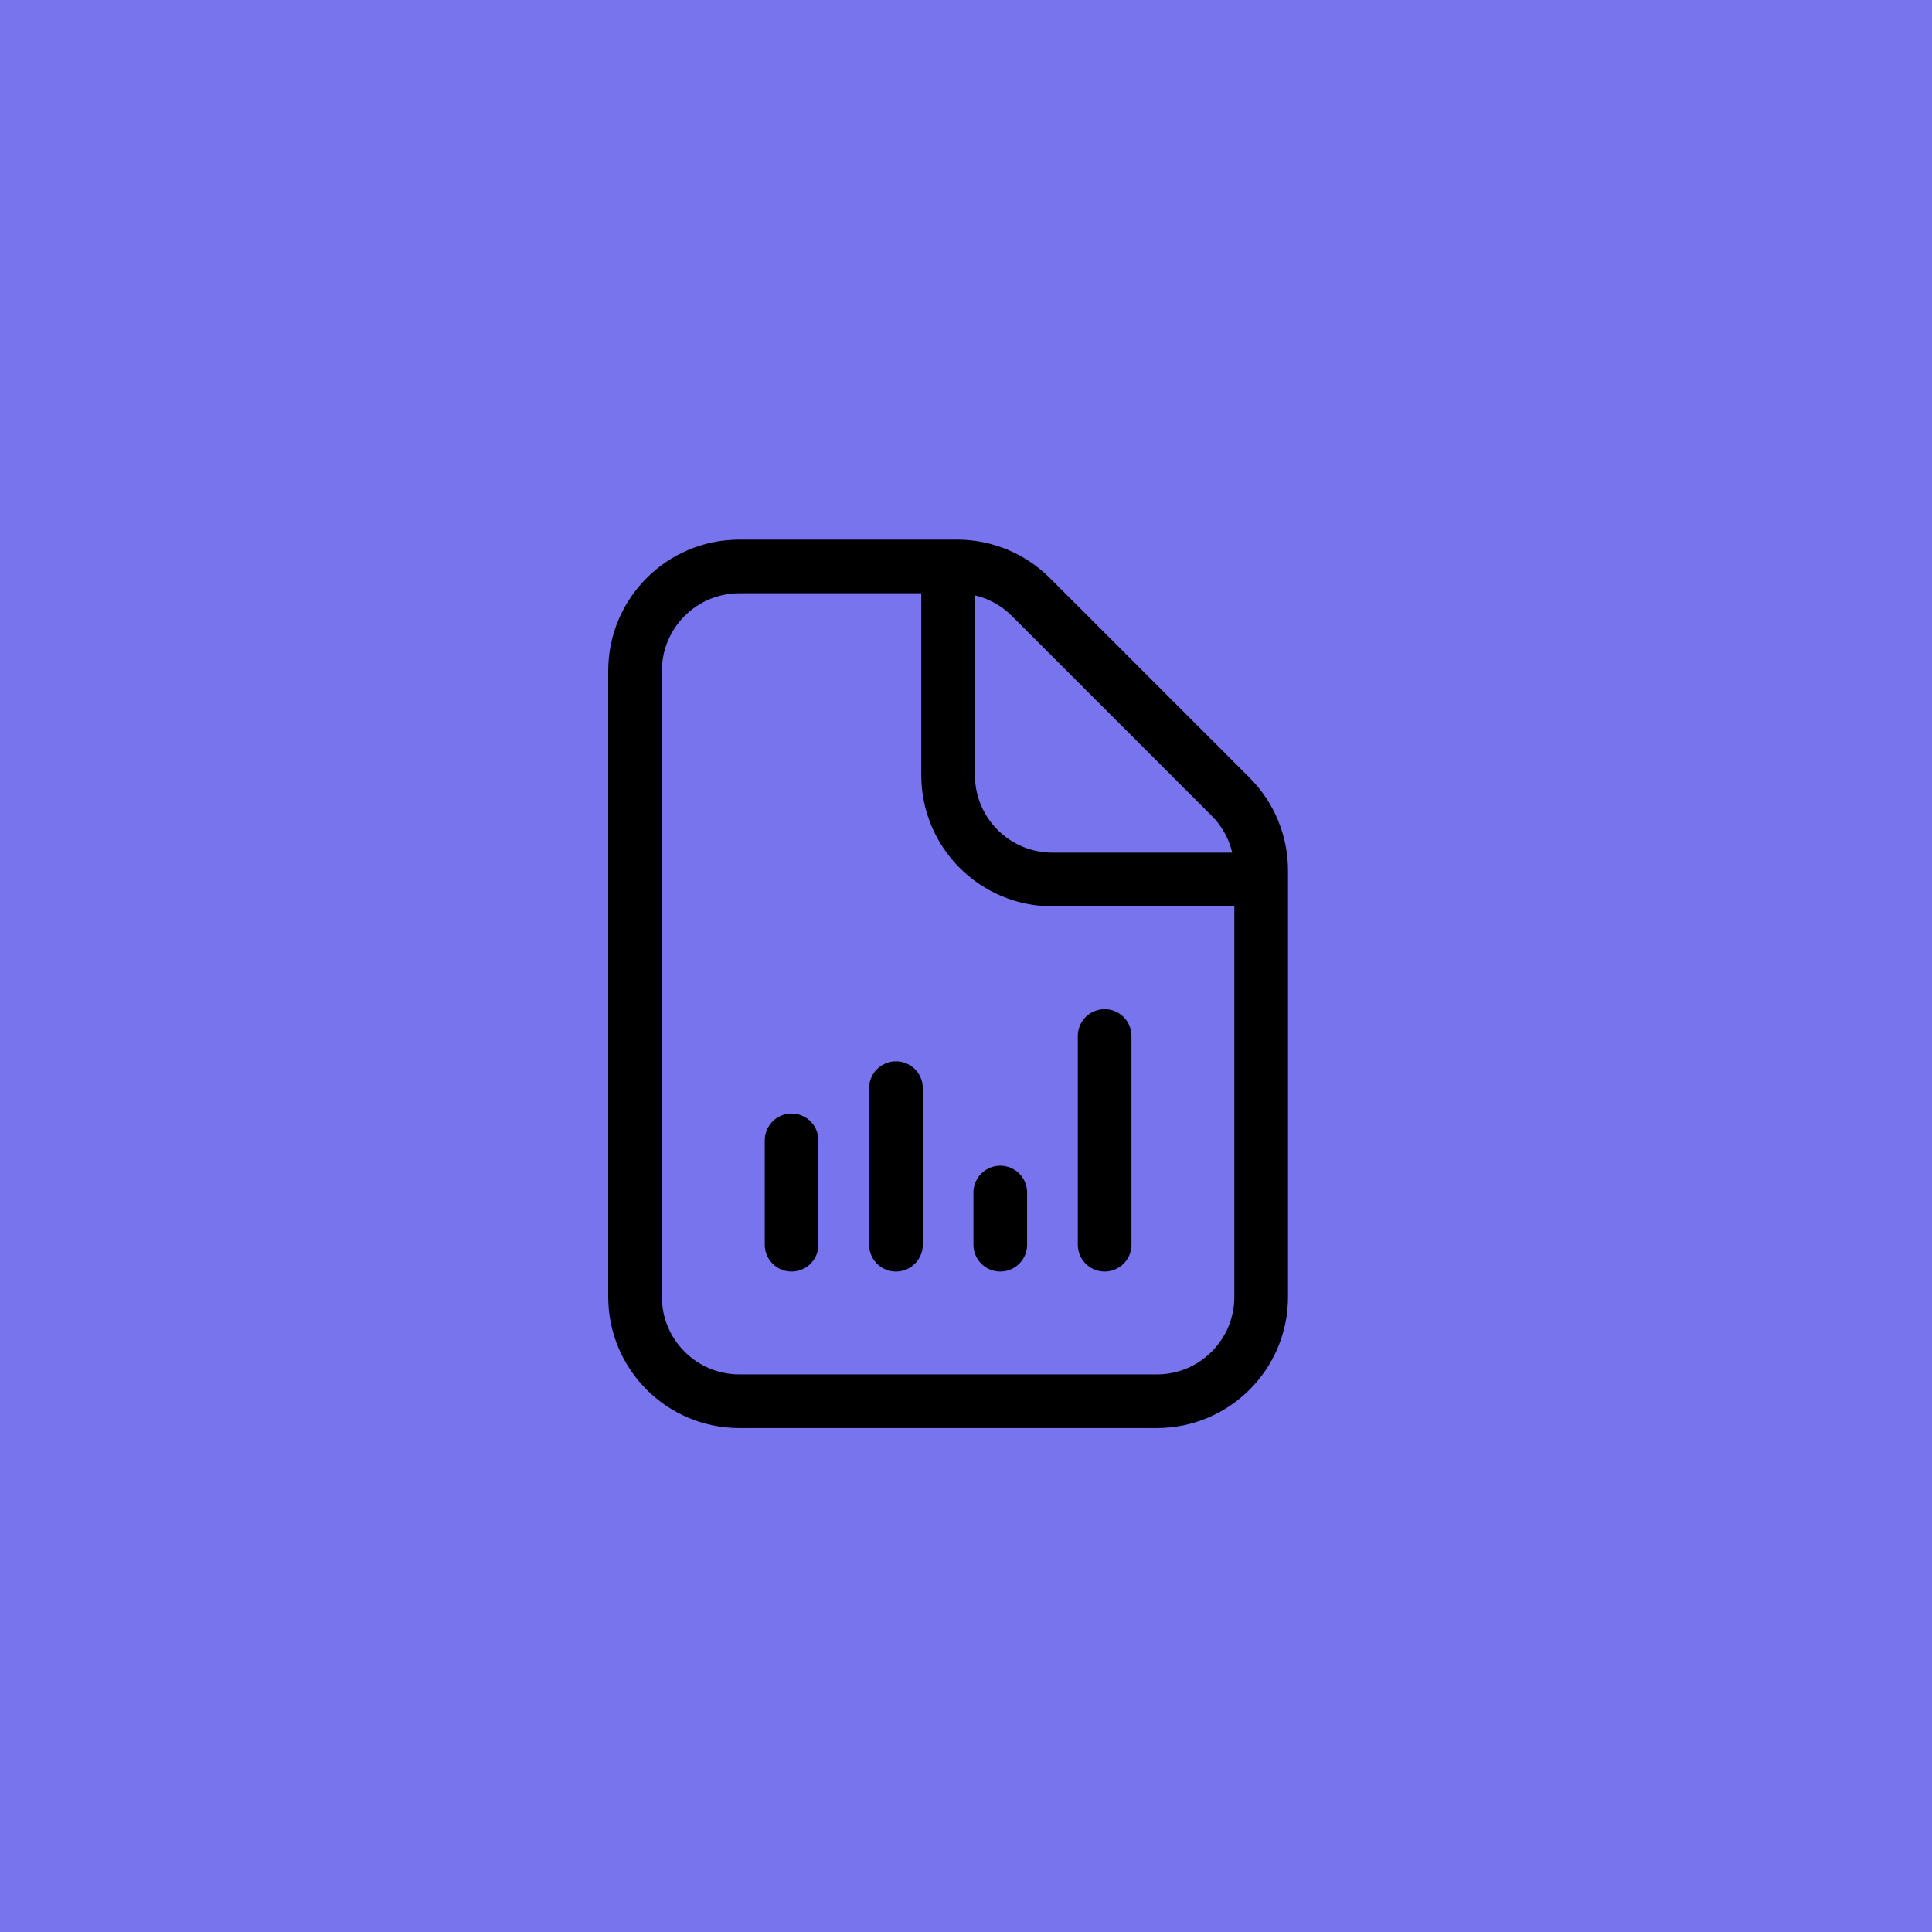 <svg xmlns="http://www.w3.org/2000/svg" width="54" height="54" viewBox="0 0 54 54" fill="none"><rect width="54" height="54" fill="#7774ED"></rect><path d="M35.25 24.582H29.417C27.806 24.582 26.5 23.276 26.5 21.665V15.832M22.125 34.79V31.874M25.042 34.79V30.415M27.958 34.79V33.332M30.875 34.79V28.957M35.25 24.332V36.249C35.25 37.86 33.944 39.165 32.333 39.165H20.667C19.056 39.165 17.75 37.86 17.75 36.249V18.749C17.75 17.138 19.056 15.832 20.667 15.832H26.75C27.524 15.832 28.266 16.139 28.813 16.686L34.396 22.269C34.943 22.816 35.25 23.558 35.25 24.332Z" stroke="black" stroke-width="1.5" stroke-linecap="round"></path></svg>
